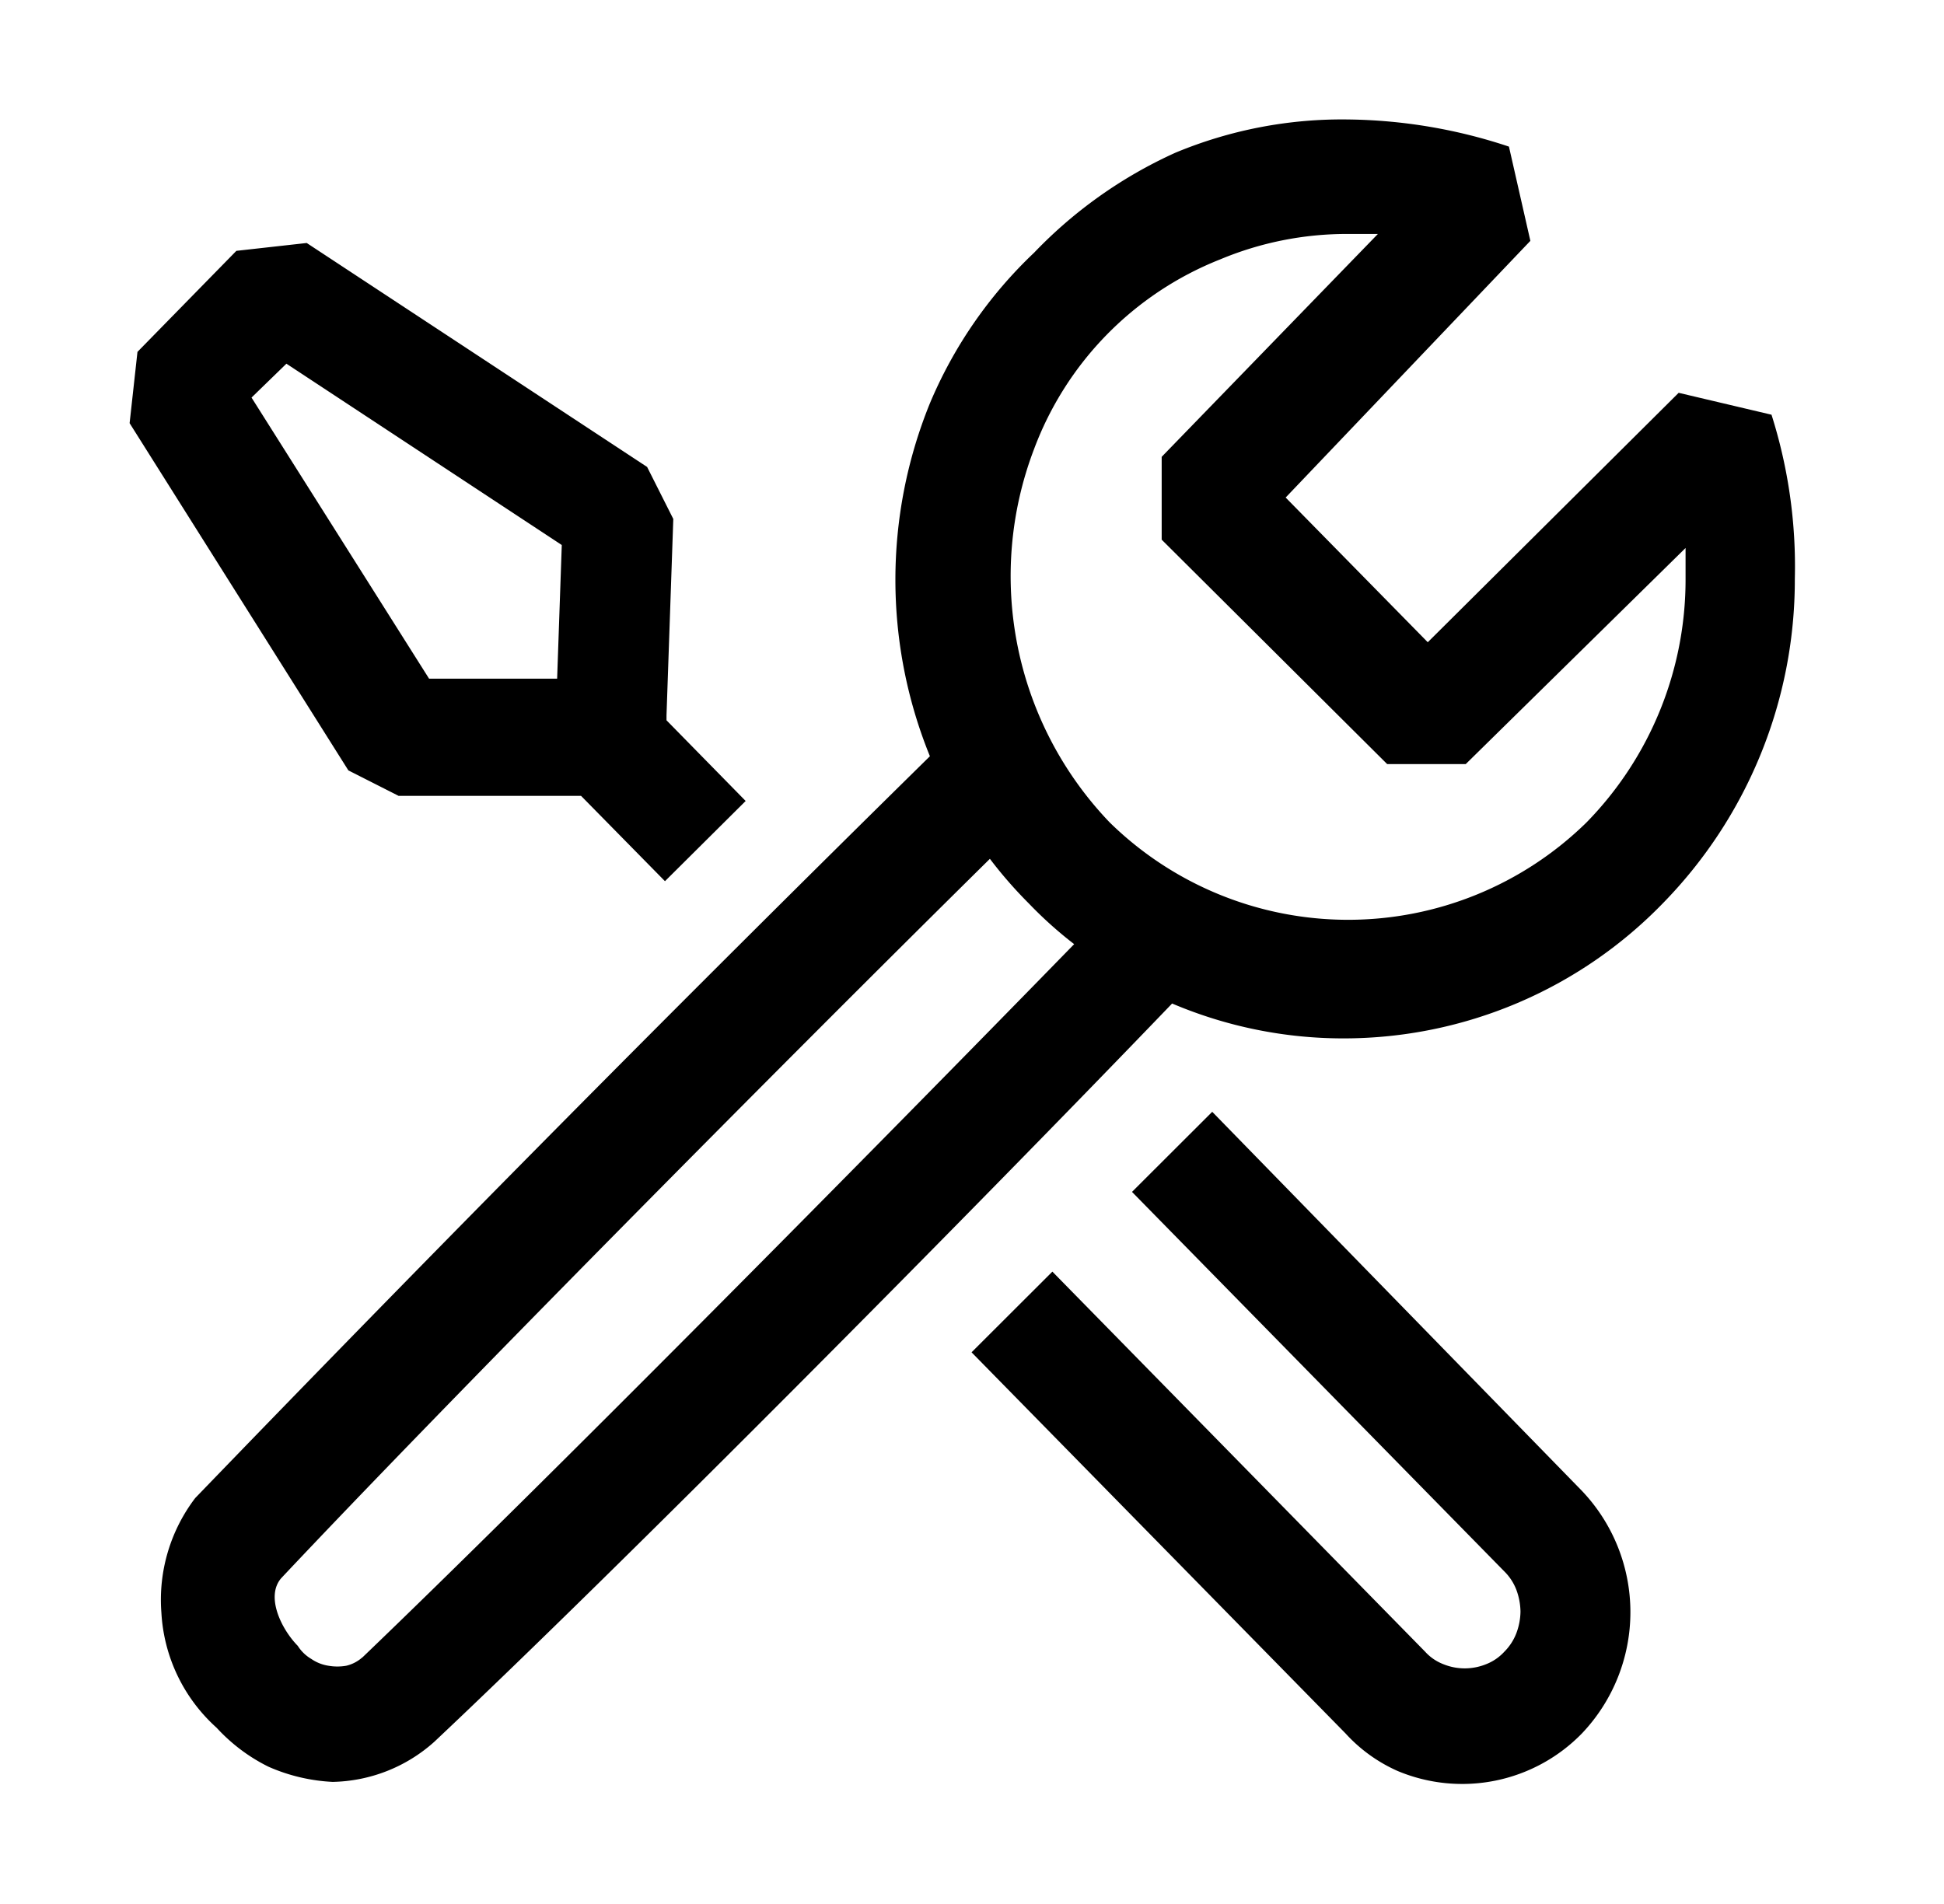 <svg width="49" height="48" fill="none" xmlns="http://www.w3.org/2000/svg"><path fill-rule="evenodd" clip-rule="evenodd" d="m44.652 10.455-2.34-.552-6.324 6.288-3.582-3.648 6.168-6.471-.54-2.376a13.26 13.26 0 0 0-4.04-.684 10.92 10.92 0 0 0-4.372.84 11.472 11.472 0 0 0-3.558 2.52 11.207 11.207 0 0 0-2.625 3.795 11.813 11.813 0 0 0 0 8.898A1006.071 1006.071 0 0 0 4.92 37.767a4.233 4.233 0 0 0-.852 2.889 4.209 4.209 0 0 0 1.392 2.901c.372.405.816.741 1.311.984.51.225 1.06.354 1.614.381a3.948 3.948 0 0 0 2.562-1.011c4.644-4.371 13.542-13.35 18.597-18.612 1.371.582 2.844.882 4.332.879a11.207 11.207 0 0 0 8.031-3.399 11.655 11.655 0 0 0 3.333-8.19 12.634 12.634 0 0 0-.588-4.134ZM9.132 41.784a.93.93 0 0 1-.405.21 1.31 1.31 0 0 1-.447 0 1.038 1.038 0 0 1-.432-.171 1.007 1.007 0 0 1-.342-.33c-.42-.429-.813-1.245-.42-1.704 4.11-4.371 12.573-12.915 17.865-18.138.3.396.63.774.984 1.128.354.369.735.711 1.14 1.023-5.118 5.25-13.464 13.692-17.94 17.982h-.003Zm33.354-27.195a8.75 8.75 0 0 1-2.496 6.144 8.583 8.583 0 0 1-12.02 0 8.976 8.976 0 0 1-1.906-9.411 8.244 8.244 0 0 1 4.69-4.782 8.28 8.28 0 0 1 3.215-.642h.762l-5.45 5.619v2.088l5.684 5.658h1.98l5.541-5.448v.774Zm-32.433 5.475h4.593l2.115 2.151 2.034-2.022-1.995-2.034v-.129l.171-4.947-.66-1.311-8.58-5.646-1.773.198-2.493 2.547-.198 1.797 5.514 8.754 1.272.645v-.003ZM7.218 9.168l6.942 4.572-.117 3.369h-3.228L6.34 10.023l.88-.855Zm21.315 20.88 2.022-2.019 9.318 9.555a4.437 4.437 0 0 1 0 6.117 4.212 4.212 0 0 1-4.647.945 3.927 3.927 0 0 1-1.31-.945l-9.427-9.609 2.037-2.034 9.396 9.582c.126.14.284.247.46.315.344.14.73.14 1.076 0 .175-.068.333-.176.46-.315.13-.13.233-.287.3-.459.068-.176.104-.363.107-.552a1.64 1.64 0 0 0-.105-.552 1.31 1.31 0 0 0-.3-.459l-9.387-9.57Z" fill="#000"/></svg>